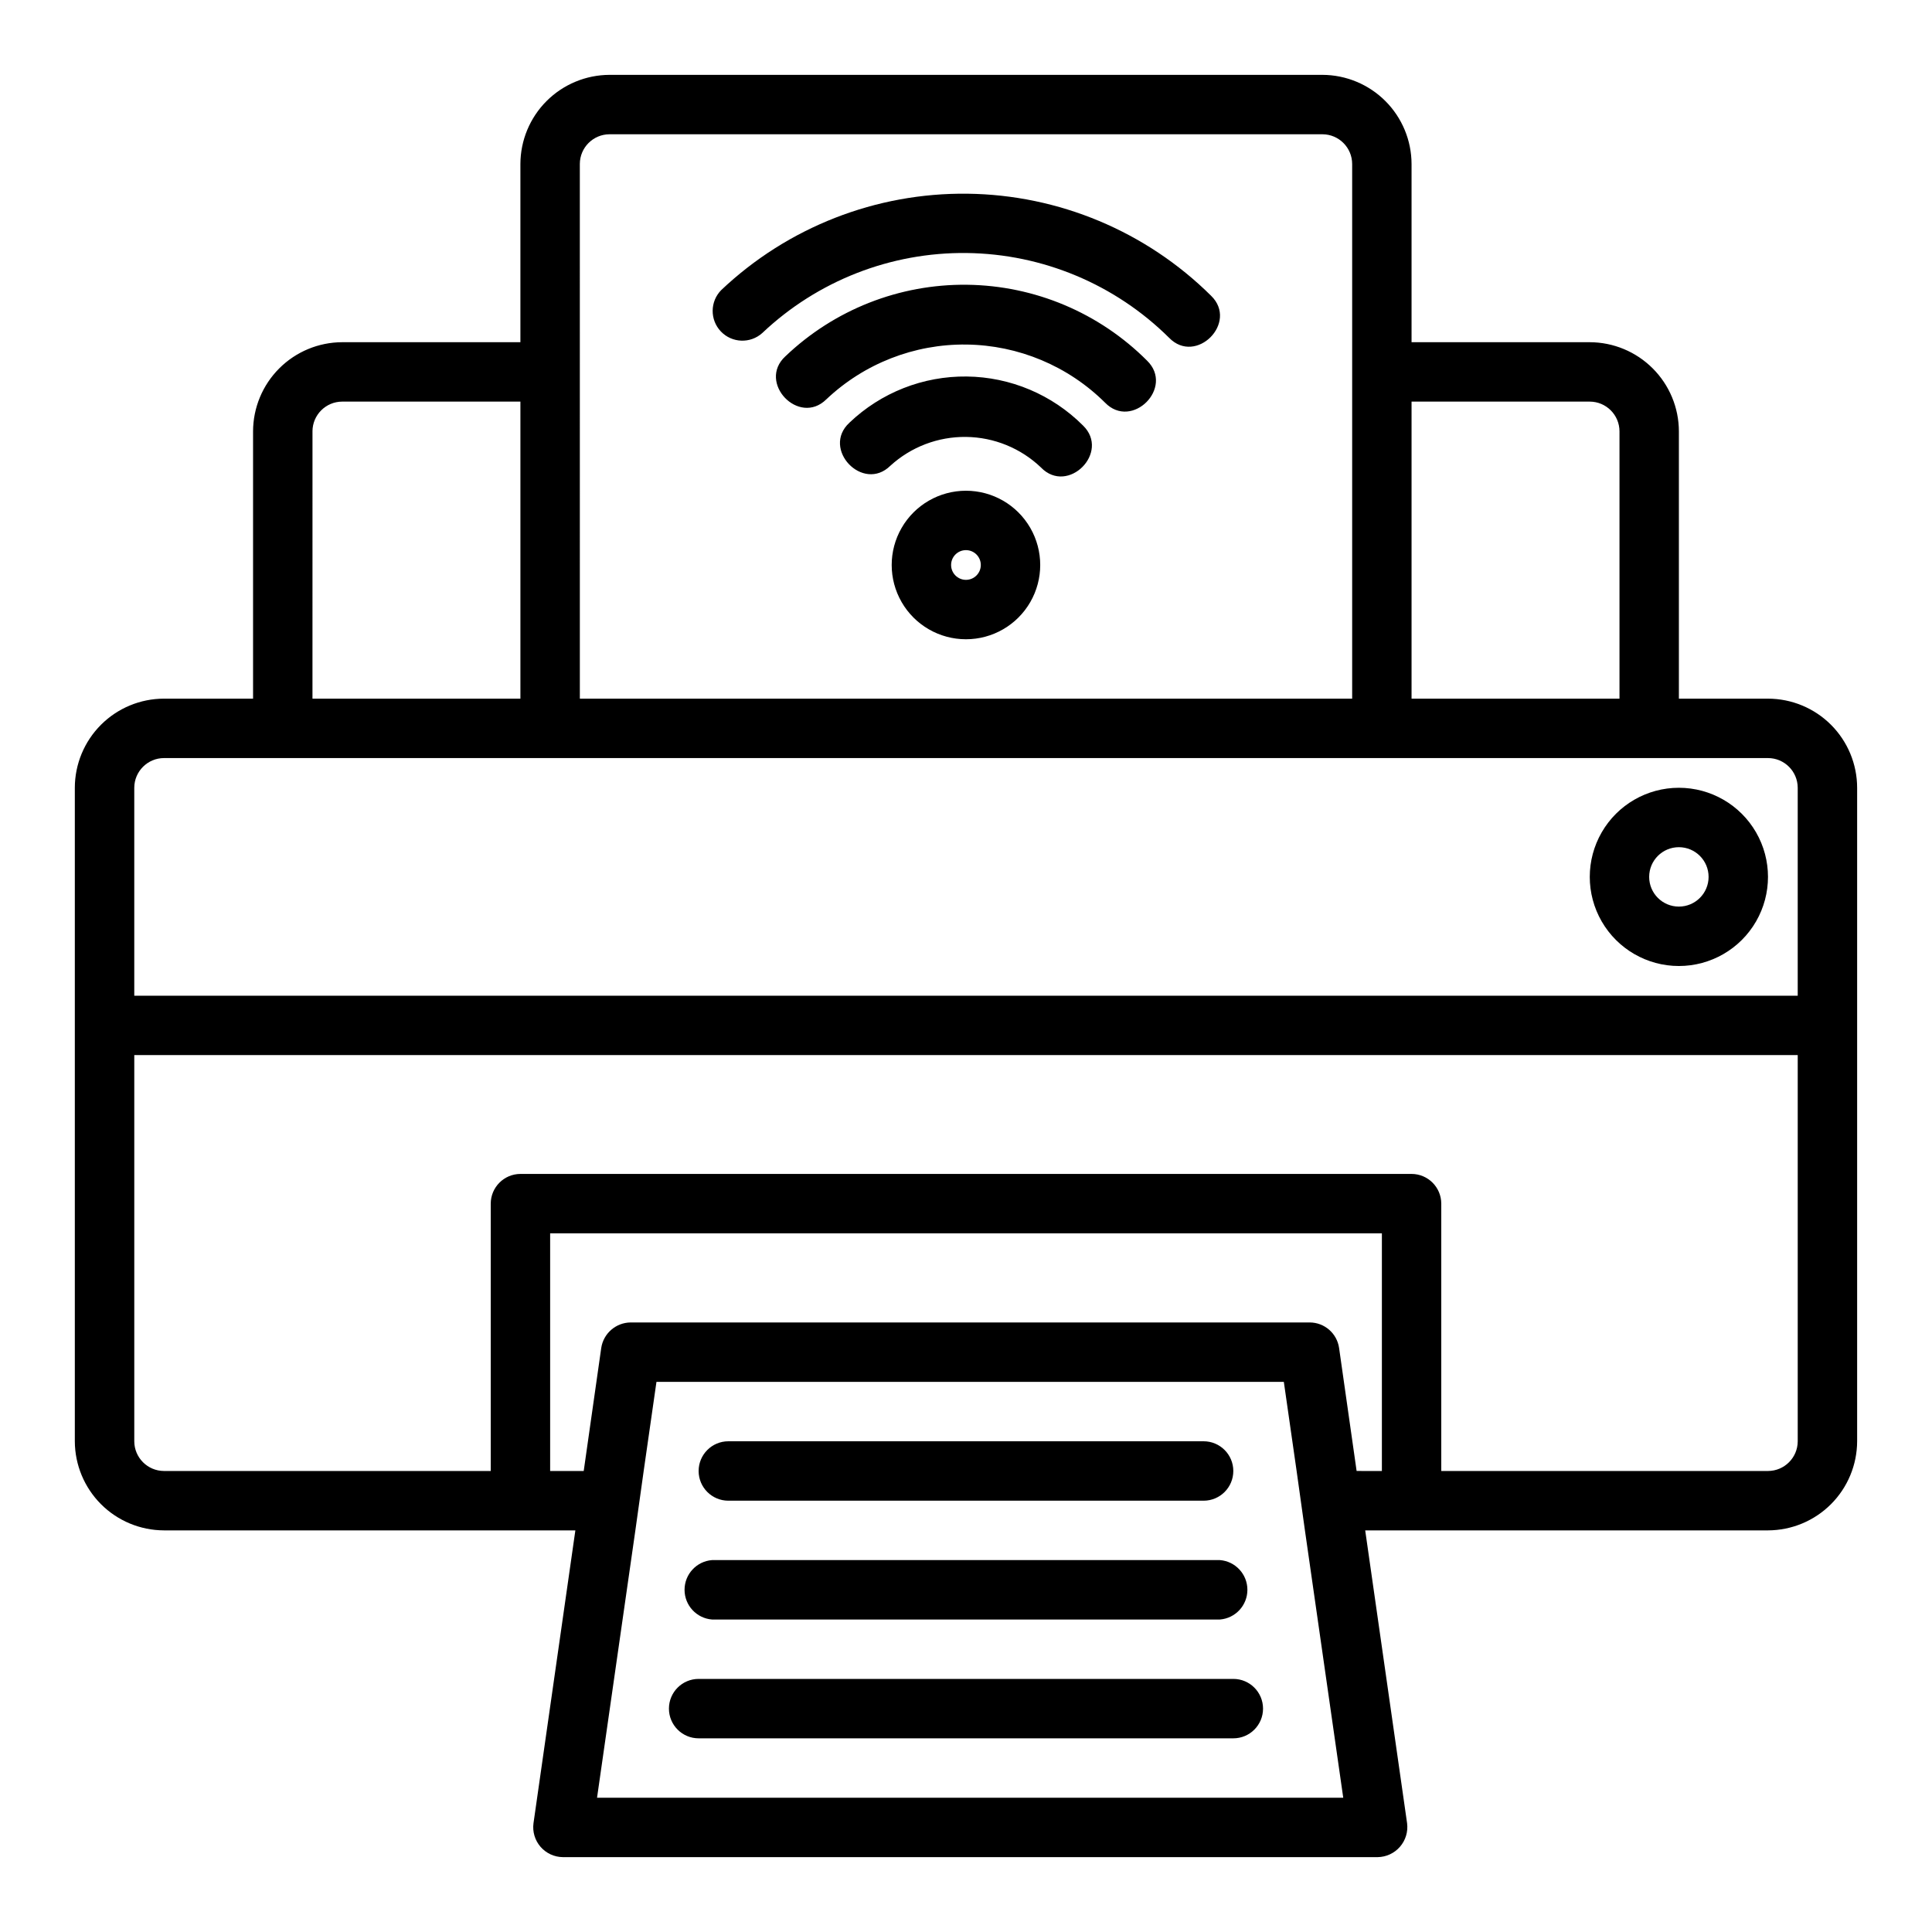 <?xml version="1.0" encoding="UTF-8"?>
<!-- Uploaded to: SVG Repo, www.svgrepo.com, Generator: SVG Repo Mixer Tools -->
<svg fill="#000000" width="800px" height="800px" version="1.1" viewBox="144 144 512 512" xmlns="http://www.w3.org/2000/svg">
 <path d="m612.54 329.15h-23.617v-70.848c-0.016-6.258-2.512-12.254-6.938-16.676-4.422-4.426-10.418-6.922-16.676-6.938h-47.234v-47.234c-0.016-6.258-2.512-12.254-6.938-16.68-4.426-4.422-10.422-6.918-16.68-6.938h-188.93c-6.258 0.02-12.254 2.516-16.68 6.938-4.426 4.426-6.918 10.422-6.938 16.68v47.23l-47.23 0.004c-6.258 0.016-12.254 2.512-16.68 6.938-4.426 4.422-6.918 10.418-6.938 16.676v70.848h-23.617c-6.262 0.008-12.262 2.5-16.691 6.926-4.426 4.43-6.918 10.43-6.926 16.691v173.18c0.02 6.258 2.516 12.254 6.938 16.68 4.426 4.426 10.422 6.918 16.68 6.938h109.03l-11.098 77.617c-0.301 2.254 0.383 4.527 1.871 6.246 1.492 1.715 3.648 2.711 5.922 2.731h215.93c2.269-0.035 4.414-1.031 5.902-2.746 1.488-1.711 2.176-3.977 1.891-6.231l-11.102-77.617h106.75c6.258-0.02 12.254-2.512 16.68-6.938 4.426-4.426 6.918-10.422 6.938-16.68v-173.18c-0.008-6.262-2.5-12.262-6.926-16.691-4.426-4.426-10.43-6.918-16.691-6.926zm-47.23-78.719c4.34 0.012 7.859 3.531 7.871 7.871v70.848h-55.105v-78.719zm-267.65-62.977c0.012-4.34 3.527-7.859 7.871-7.871h188.93c4.344 0.012 7.863 3.531 7.875 7.871v141.7h-204.67zm-70.848 70.848h-0.004c0.016-4.34 3.531-7.859 7.875-7.871h47.23v78.719h-55.105zm385.73 86.594c4.344 0.012 7.859 3.531 7.871 7.871v55.105h-440.83v-55.105c0.012-4.34 3.531-7.859 7.871-7.871zm-112.57 275.52h-197.75l10.156-70.848 2.203-15.742 3.387-23.617h166.26l3.387 23.617 2.203 15.742zm3.543-86.594-4.644-32.59v0.004c-0.555-3.883-3.875-6.766-7.793-6.773h-179.95c-3.91 0.035-7.219 2.906-7.797 6.773l-4.641 32.59h-8.898v-62.977h220.42v62.977zm109.03 0.004h-86.594v-70.848c-0.012-4.344-3.527-7.863-7.871-7.875h-236.16c-4.344 0.012-7.859 3.531-7.871 7.875v70.848h-86.594c-4.34-0.016-7.859-3.531-7.871-7.875v-102.34h440.83v102.34c-0.012 4.344-3.527 7.859-7.871 7.875zm-141.7 70.848h-141.7c-4.348 0-7.871-3.523-7.871-7.871 0-4.348 3.523-7.875 7.871-7.875h141.7c4.348 0 7.871 3.527 7.871 7.875 0 4.348-3.523 7.871-7.871 7.871zm-138.16-47.234h134.61c4.106 0.324 7.277 3.754 7.277 7.875 0 4.117-3.172 7.547-7.277 7.871h-134.61c-4.106-0.324-7.273-3.754-7.273-7.871 0-4.121 3.168-7.551 7.273-7.875zm4.332-31.488h125.95c4.348 0 7.871 3.527 7.871 7.875 0 4.348-3.523 7.871-7.871 7.871h-125.95c-4.348 0-7.875-3.523-7.875-7.871 0-4.348 3.527-7.875 7.875-7.875zm251.9-125.95c8.438 0 16.234-4.504 20.453-11.809 4.219-7.309 4.219-16.309 0-23.617-4.219-7.309-12.016-11.809-20.453-11.809s-16.23 4.5-20.449 11.809c-4.219 7.309-4.219 16.309 0 23.617 4.219 7.305 12.012 11.809 20.449 11.809zm0-31.488c4.348 0 7.875 3.523 7.875 7.871 0 4.348-3.527 7.871-7.875 7.871-4.348 0-7.871-3.523-7.871-7.871 0-4.348 3.523-7.871 7.871-7.871zm-188.93-94.465c-7.031 0-13.531 3.75-17.043 9.84-3.516 6.09-3.516 13.59 0 19.68 3.512 6.09 10.012 9.84 17.043 9.84s13.527-3.75 17.043-9.84 3.516-13.59 0-19.68c-3.516-6.09-10.012-9.84-17.043-9.84zm0 23.617c-2.176 0-3.938-1.766-3.938-3.938 0-2.176 1.762-3.938 3.938-3.938 2.172 0 3.934 1.762 3.934 3.938 0 2.172-1.762 3.938-3.934 3.938zm-64.832-76.816c17.598-16.652 40.984-25.801 65.207-25.516 24.223 0.285 47.387 9.984 64.586 27.043 7.312 7.109-4.008 18.48-11.133 11.133-14.285-14.168-33.523-22.223-53.641-22.461-20.121-0.234-39.543 7.371-54.156 21.199-3.168 2.863-8.039 2.68-10.984-0.41-2.941-3.09-2.891-7.965 0.121-10.988zm112.82 18.719c7.312 7.109-4.004 18.48-11.133 11.133-9.785-9.715-22.969-15.234-36.754-15.395-13.789-0.164-27.098 5.047-37.109 14.527-7.273 7.164-18.359-4.473-10.855-11.402h0.004c12.953-12.371 30.238-19.184 48.152-18.969 17.914 0.211 35.035 7.426 47.695 20.105zm-16.973 17.191c7.312 7.109-4.008 18.48-11.133 11.133h0.004c-5.356-5.121-12.461-8.02-19.871-8.105-7.41-0.086-14.578 2.644-20.051 7.641-7.273 7.164-18.359-4.473-10.855-11.398v-0.004c8.371-7.988 19.535-12.387 31.105-12.25 11.57 0.137 22.625 4.797 30.801 12.984z"/>
</svg>